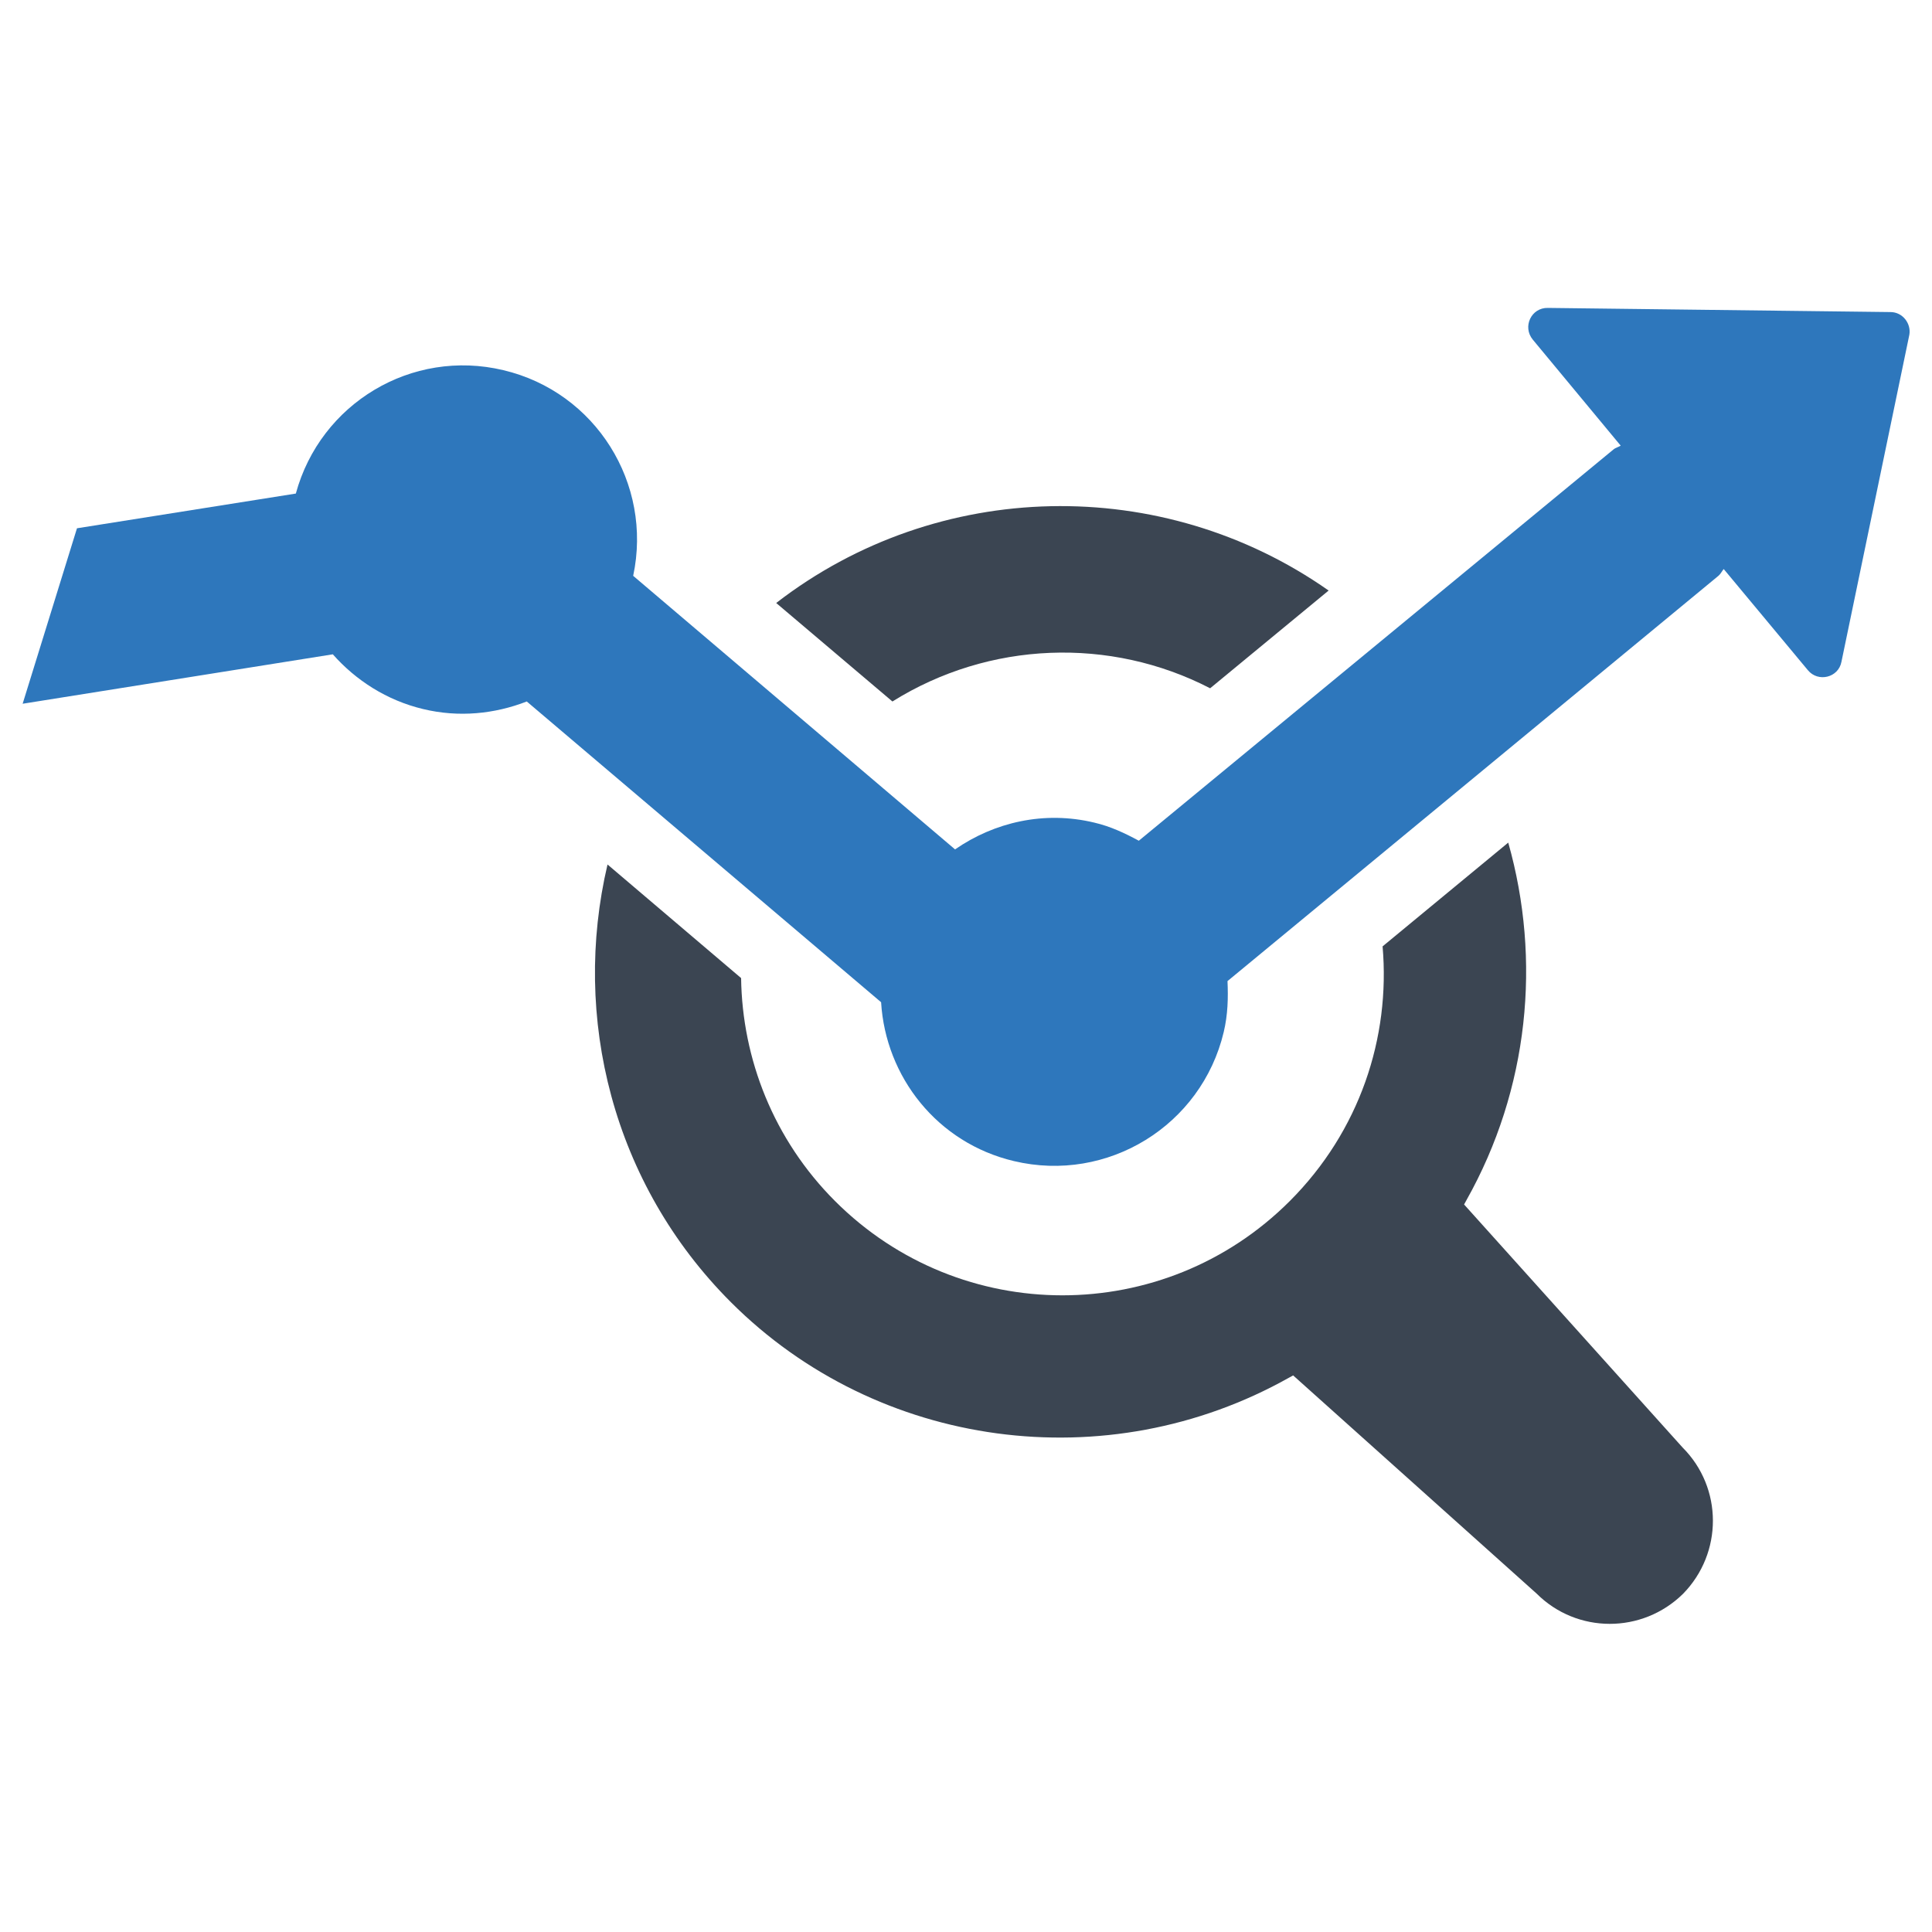 <?xml version="1.0" encoding="utf-8"?>
<!-- Generator: Adobe Illustrator 21.0.2, SVG Export Plug-In . SVG Version: 6.00 Build 0)  -->
<svg version="1.1" id="Layer_1" xmlns="http://www.w3.org/2000/svg" xmlns:xlink="http://www.w3.org/1999/xlink" x="0px" y="0px"
	 viewBox="0 0 512 512" style="enable-background:new 0 0 512 512;" xml:space="preserve">
<style type="text/css">
	.st0{fill:#2E77BC;}
	.st1{fill-rule:evenodd;clip-rule:evenodd;fill:#3B4552;}
</style>
<g>
	<path class="st0" d="M501,82.7l-90.8-1.1c-4.4-0.1-6.8,5-4,8.4l23.3,28.1c-0.6,0.4-1.3,0.5-1.9,1L301.8,222.8
		c-3.7-2-7.5-3.8-11.8-4.8c-13.3-3.2-26.5-0.1-36.9,7.1l-85.3-72.5c5.2-24.4-9.9-48.7-34.4-54.5c-24.3-5.8-48.5,8.8-55,32.7l-58,9.2
		L6,186.5l82.2-13.1c6.1,6.9,14.3,12.2,23.9,14.5c9.5,2.3,19,1.3,27.5-2l93.9,79.7c1.2,19.8,14.9,37.3,35.2,42.1
		c24.8,5.9,49.7-9.4,55.6-34.2c1.1-4.6,1.2-9.1,1-13.5l130.1-107.4c0.6-0.5,0.9-1.2,1.4-1.8l22.3,26.8c2.7,3.3,8.1,2,8.9-2.2
		l18-86.7C506.5,85.7,504.2,82.7,501,82.7z"/>
	<g>
		<path class="st1" d="M236.5,185.9c25.6-16,57.7-17.2,84.2-3.5l31.4-25.9c-44-30.9-103.6-29.8-146.4,3.3L236.5,185.9z"/>
		<path class="st1" d="M388,319.2l0.6-1.1c16.6-29.5,19.9-63.7,11.1-94.8l-33.3,27.5c2.1,24.2-6.1,49-24.6,67.5
			c-33.3,33.3-87.2,33.3-120.5,0c-16.3-16.3-24.6-37.7-24.9-59.1L161,229.1c-9.5,40.4,1.3,84.6,32.7,116
			c38.9,38.9,99.7,47.1,147.9,20l1.1-0.6l64.5,57.8c10.7,10.7,28,10.7,38.8,0.1c10.6-10.8,10.6-28.1-0.1-38.8L388,319.2z"/>
	</g>
</g>
</svg>
